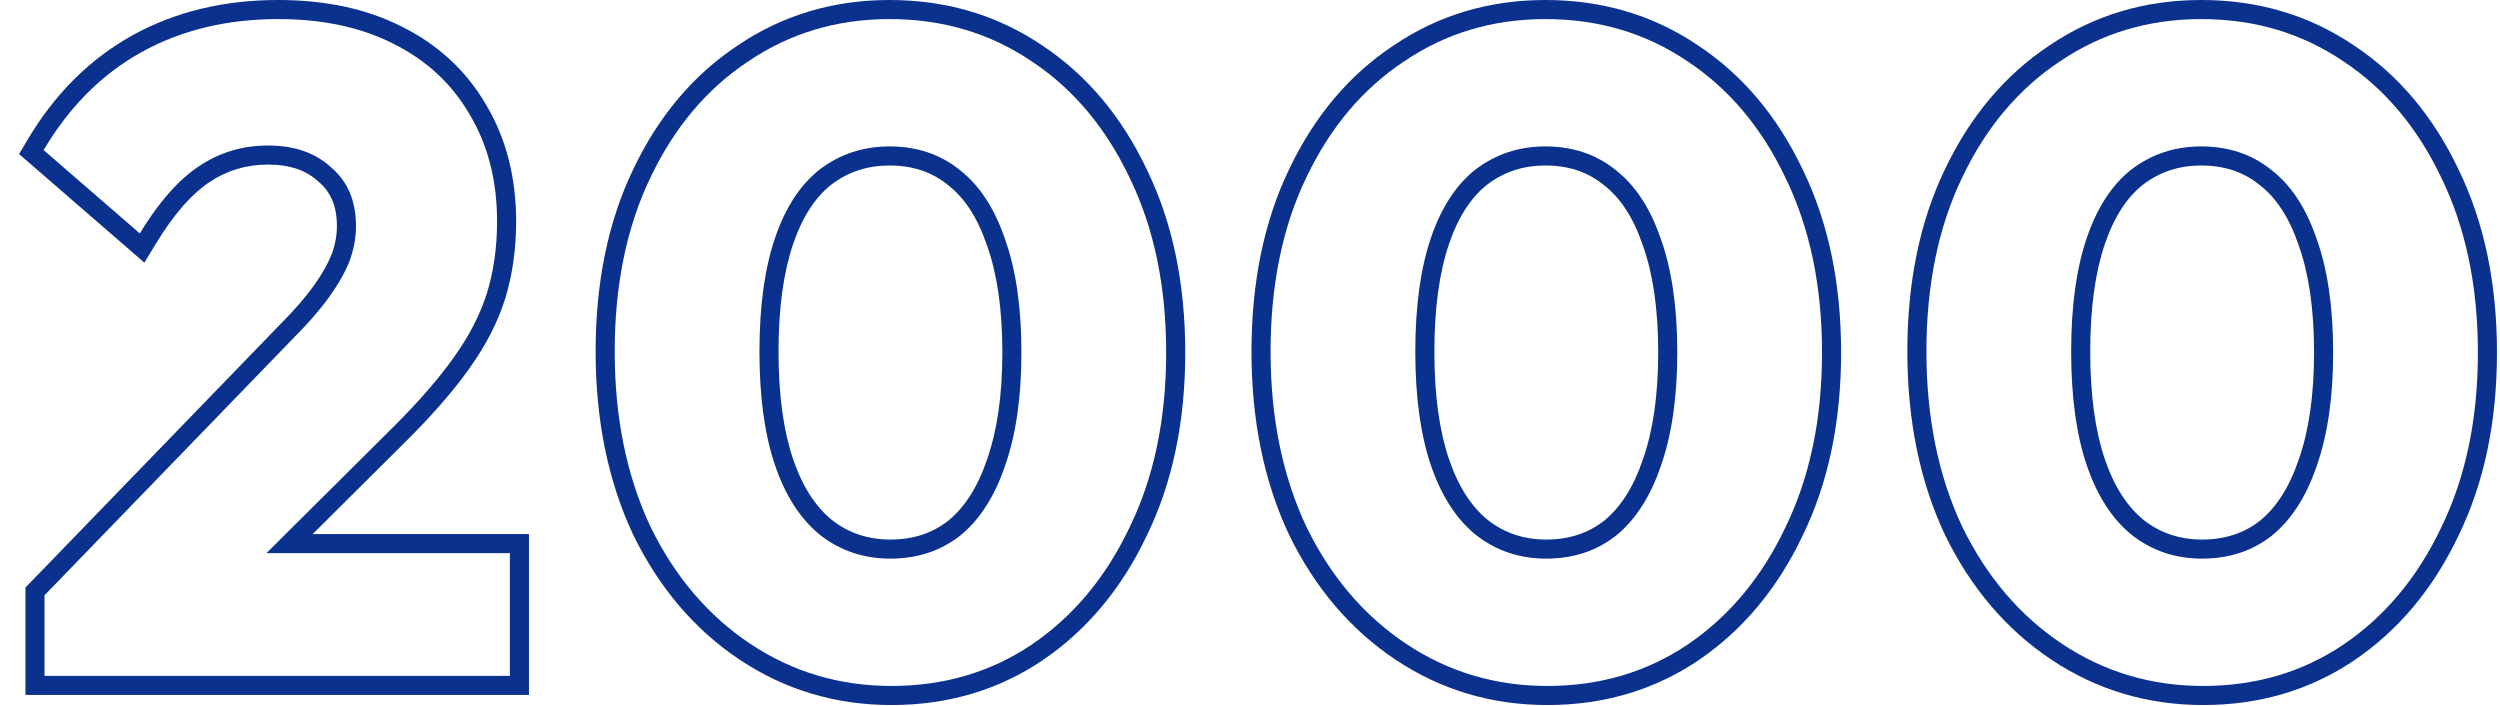<svg width="131" height="37" viewBox="0 0 131 37" fill="none" xmlns="http://www.w3.org/2000/svg">
<path fill-rule="evenodd" clip-rule="evenodd" d="M101.915 28.024L101.912 28.017C100.592 25.207 99.945 22.001 99.945 18.424C99.945 14.818 100.59 11.624 101.915 8.872C103.232 6.106 105.055 3.928 107.397 2.377C109.746 0.789 112.405 0 115.345 0C118.315 0 120.991 0.788 123.342 2.377C125.683 3.927 127.506 6.105 128.822 8.87C130.179 11.654 130.841 14.863 130.841 18.472C130.841 22.081 130.179 25.29 128.822 28.074C127.506 30.839 125.683 33.031 123.346 34.612L123.343 34.614C121.023 36.172 118.378 36.944 115.441 36.944C112.529 36.944 109.871 36.152 107.495 34.568C105.125 32.988 103.268 30.797 101.919 28.03L101.915 28.024ZM127.921 9.304C126.673 6.68 124.961 4.648 122.785 3.208C120.609 1.736 118.129 1 115.345 1C112.593 1 110.129 1.736 107.953 3.208C105.777 4.648 104.065 6.68 102.817 9.304C101.569 11.896 100.945 14.936 100.945 18.424C100.945 21.88 101.569 24.936 102.817 27.592C104.097 30.216 105.841 32.264 108.049 33.736C110.257 35.208 112.721 35.944 115.441 35.944C118.193 35.944 120.641 35.224 122.785 33.784C124.961 32.312 126.673 30.264 127.921 27.64C129.201 25.016 129.841 21.96 129.841 18.472C129.841 14.984 129.201 11.928 127.921 9.304ZM120.45 24.091L120.45 24.091C120.978 22.596 121.257 20.732 121.257 18.472C121.257 16.178 120.977 14.317 120.452 12.859L120.449 12.85L120.447 12.842C119.947 11.371 119.256 10.357 118.426 9.708L118.418 9.702L118.411 9.696C117.582 9.022 116.578 8.672 115.345 8.672C114.181 8.672 113.181 9.005 112.307 9.665C111.479 10.314 110.791 11.327 110.292 12.794C109.794 14.258 109.529 16.125 109.529 18.424C109.529 20.723 109.794 22.59 110.292 24.054C110.791 25.522 111.482 26.559 112.322 27.243C113.192 27.926 114.201 28.272 115.393 28.272C116.594 28.272 117.587 27.937 118.418 27.29C119.257 26.605 119.948 25.569 120.447 24.102L120.45 24.091ZM111.697 28.024C110.673 27.192 109.889 25.976 109.345 24.376C108.801 22.776 108.529 20.792 108.529 18.424C108.529 16.056 108.801 14.072 109.345 12.472C109.889 10.872 110.673 9.672 111.697 8.872C112.753 8.072 113.969 7.672 115.345 7.672C116.785 7.672 118.017 8.088 119.041 8.92C120.065 9.72 120.849 10.92 121.393 12.52C121.969 14.12 122.257 16.104 122.257 18.472C122.257 20.808 121.969 22.792 121.393 24.424C120.849 26.024 120.065 27.24 119.041 28.072C118.017 28.872 116.801 29.272 115.393 29.272C113.985 29.272 112.753 28.856 111.697 28.024Z" fill="#0B318F"/>
<path fill-rule="evenodd" clip-rule="evenodd" d="M67.548 28.024L67.545 28.017C66.224 25.207 65.578 22.001 65.578 18.424C65.578 14.819 66.223 11.626 67.548 8.873C68.864 6.106 70.688 3.928 73.03 2.377C75.379 0.789 78.038 0 80.978 0C83.948 0 86.624 0.788 88.974 2.377C91.315 3.927 93.139 6.105 94.455 8.87C95.812 11.654 96.474 14.863 96.474 18.472C96.474 22.081 95.812 25.29 94.455 28.074C93.139 30.839 91.316 33.031 88.978 34.612L88.976 34.614C86.656 36.172 84.011 36.944 81.074 36.944C78.162 36.944 75.504 36.152 73.127 34.568C70.757 32.988 68.901 30.797 67.551 28.03L67.548 28.024ZM93.554 9.304C92.306 6.68 90.594 4.648 88.418 3.208C86.242 1.736 83.762 1 80.978 1C78.226 1 75.762 1.736 73.586 3.208C71.41 4.648 69.698 6.68 68.45 9.304C67.202 11.896 66.578 14.936 66.578 18.424C66.578 21.88 67.202 24.936 68.45 27.592C69.73 30.216 71.474 32.264 73.682 33.736C75.89 35.208 78.354 35.944 81.074 35.944C83.826 35.944 86.274 35.224 88.418 33.784C90.594 32.312 92.306 30.264 93.554 27.64C94.834 25.016 95.474 21.96 95.474 18.472C95.474 14.984 94.834 11.928 93.554 9.304ZM86.083 24.091L86.083 24.091C86.611 22.596 86.89 20.732 86.89 18.472C86.89 16.178 86.61 14.317 86.085 12.859L86.082 12.85L86.079 12.842C85.579 11.371 84.889 10.357 84.058 9.708L84.051 9.702L84.043 9.696C83.214 9.022 82.211 8.672 80.978 8.672C79.814 8.672 78.814 9.005 77.94 9.665C77.112 10.314 76.424 11.327 75.925 12.794C75.427 14.258 75.162 16.125 75.162 18.424C75.162 20.723 75.427 22.59 75.925 24.054C76.424 25.522 77.115 26.559 77.955 27.243C78.824 27.926 79.834 28.272 81.026 28.272C82.227 28.272 83.219 27.937 84.051 27.29C84.89 26.605 85.581 25.569 86.079 24.102L86.083 24.091ZM84.674 28.072C83.65 28.872 82.434 29.272 81.026 29.272C79.618 29.272 78.386 28.856 77.33 28.024C76.306 27.192 75.522 25.976 74.978 24.376C74.434 22.776 74.162 20.792 74.162 18.424C74.162 16.056 74.434 14.072 74.978 12.472C75.522 10.872 76.306 9.672 77.33 8.872C78.386 8.072 79.602 7.672 80.978 7.672C82.418 7.672 83.65 8.088 84.674 8.92C85.698 9.72 86.482 10.92 87.026 12.52C87.602 14.12 87.89 16.104 87.89 18.472C87.89 20.808 87.602 22.792 87.026 24.424C86.482 26.024 85.698 27.24 84.674 28.072Z" fill="#0B318F"/>
<path fill-rule="evenodd" clip-rule="evenodd" d="M33.181 28.024L33.178 28.017C31.857 25.207 31.211 22.001 31.211 18.424C31.211 14.818 31.856 11.625 33.181 8.872C34.497 6.106 36.321 3.928 38.663 2.377C41.011 0.789 43.671 0 46.611 0C49.58 0 52.257 0.788 54.607 2.377C56.948 3.927 58.772 6.105 60.088 8.87C61.445 11.654 62.107 14.863 62.107 18.472C62.107 22.081 61.445 25.29 60.088 28.074C58.772 30.839 56.949 33.031 54.611 34.612L54.608 34.614C52.289 36.172 49.644 36.944 46.707 36.944C43.795 36.944 41.137 36.152 38.76 34.568C36.39 32.988 34.534 30.797 33.184 28.03L33.181 28.024ZM59.187 9.304C57.939 6.68 56.227 4.648 54.051 3.208C51.875 1.736 49.395 1 46.611 1C43.859 1 41.395 1.736 39.219 3.208C37.043 4.648 35.331 6.68 34.083 9.304C32.835 11.896 32.211 14.936 32.211 18.424C32.211 21.88 32.835 24.936 34.083 27.592C35.363 30.216 37.107 32.264 39.315 33.736C41.523 35.208 43.987 35.944 46.707 35.944C49.459 35.944 51.907 35.224 54.051 33.784C56.227 32.312 57.939 30.264 59.187 27.64C60.467 25.016 61.107 21.96 61.107 18.472C61.107 14.984 60.467 11.928 59.187 9.304ZM51.716 24.091L51.716 24.091C52.244 22.596 52.523 20.732 52.523 18.472C52.523 16.178 52.243 14.317 51.718 12.859L51.715 12.85L51.712 12.842C51.212 11.371 50.522 10.357 49.691 9.708L49.684 9.702L49.676 9.696C48.847 9.022 47.844 8.672 46.611 8.672C45.447 8.672 44.447 9.005 43.573 9.665C42.745 10.314 42.056 11.327 41.558 12.794C41.06 14.258 40.795 16.125 40.795 18.424C40.795 20.723 41.06 22.59 41.558 24.054C42.057 25.522 42.748 26.559 43.588 27.243C44.457 27.926 45.467 28.272 46.659 28.272C47.86 28.272 48.852 27.937 49.684 27.29C50.523 26.605 51.213 25.569 51.712 24.102L51.716 24.091ZM50.307 28.072C49.283 28.872 48.067 29.272 46.659 29.272C45.251 29.272 44.019 28.856 42.963 28.024C41.939 27.192 41.155 25.976 40.611 24.376C40.067 22.776 39.795 20.792 39.795 18.424C39.795 16.056 40.067 14.072 40.611 12.472C41.155 10.872 41.939 9.672 42.963 8.872C44.019 8.072 45.235 7.672 46.611 7.672C48.051 7.672 49.283 8.088 50.307 8.92C51.331 9.72 52.115 10.92 52.659 12.52C53.235 14.12 53.523 16.104 53.523 18.472C53.523 20.808 53.235 22.792 52.659 24.424C52.115 26.024 51.331 27.24 50.307 28.072Z" fill="#0B318F"/>
<path fill-rule="evenodd" clip-rule="evenodd" d="M1.781 30.325L1.334 30.787L1.332 32.182H1.334V36.416H27.718V27.984H16.385L21.375 23.021L21.377 23.019C22.714 21.682 23.794 20.439 24.605 19.291C25.455 18.1 26.083 16.887 26.472 15.652L26.474 15.644C26.858 14.387 27.046 13.04 27.046 11.608C27.046 9.313 26.531 7.26 25.467 5.484C24.437 3.711 22.963 2.349 21.072 1.403C19.208 0.454 17.031 0 14.574 0C11.739 0 9.184 0.609 6.937 1.853C4.685 3.101 2.849 4.947 1.425 7.355L1 8.073L7.565 13.763L8.18 12.751C9.131 11.187 10.063 10.153 10.952 9.56L10.958 9.556C11.876 8.935 12.896 8.624 14.046 8.624C15.227 8.624 16.07 8.948 16.679 9.511L16.694 9.524L16.709 9.537C17.314 10.053 17.654 10.778 17.654 11.848C17.654 12.328 17.566 12.816 17.382 13.318C17.196 13.793 16.892 14.341 16.448 14.963C16.009 15.577 15.409 16.271 14.634 17.045L14.629 17.051L1.781 30.325ZM2.334 31.192V35.416H26.718V28.984H13.962L20.67 22.312C21.982 21 23.022 19.8 23.79 18.712C24.59 17.592 25.166 16.472 25.518 15.352C25.87 14.2 26.046 12.952 26.046 11.608C26.046 9.464 25.566 7.592 24.606 5.992C23.678 4.392 22.35 3.16 20.622 2.296C18.926 1.432 16.91 1 14.574 1C11.886 1 9.502 1.576 7.422 2.728C5.342 3.88 3.63 5.592 2.286 7.864L7.326 12.232C7.507 11.934 7.689 11.651 7.873 11.383C8.693 10.188 9.535 9.303 10.398 8.728C11.486 7.992 12.702 7.624 14.046 7.624C15.422 7.624 16.526 8.008 17.358 8.776C18.222 9.512 18.654 10.536 18.654 11.848C18.654 12.456 18.542 13.064 18.318 13.672C18.094 14.248 17.742 14.872 17.262 15.544C16.782 16.216 16.142 16.952 15.342 17.752L2.334 31.192Z" fill="#0B318F"/>
</svg>
